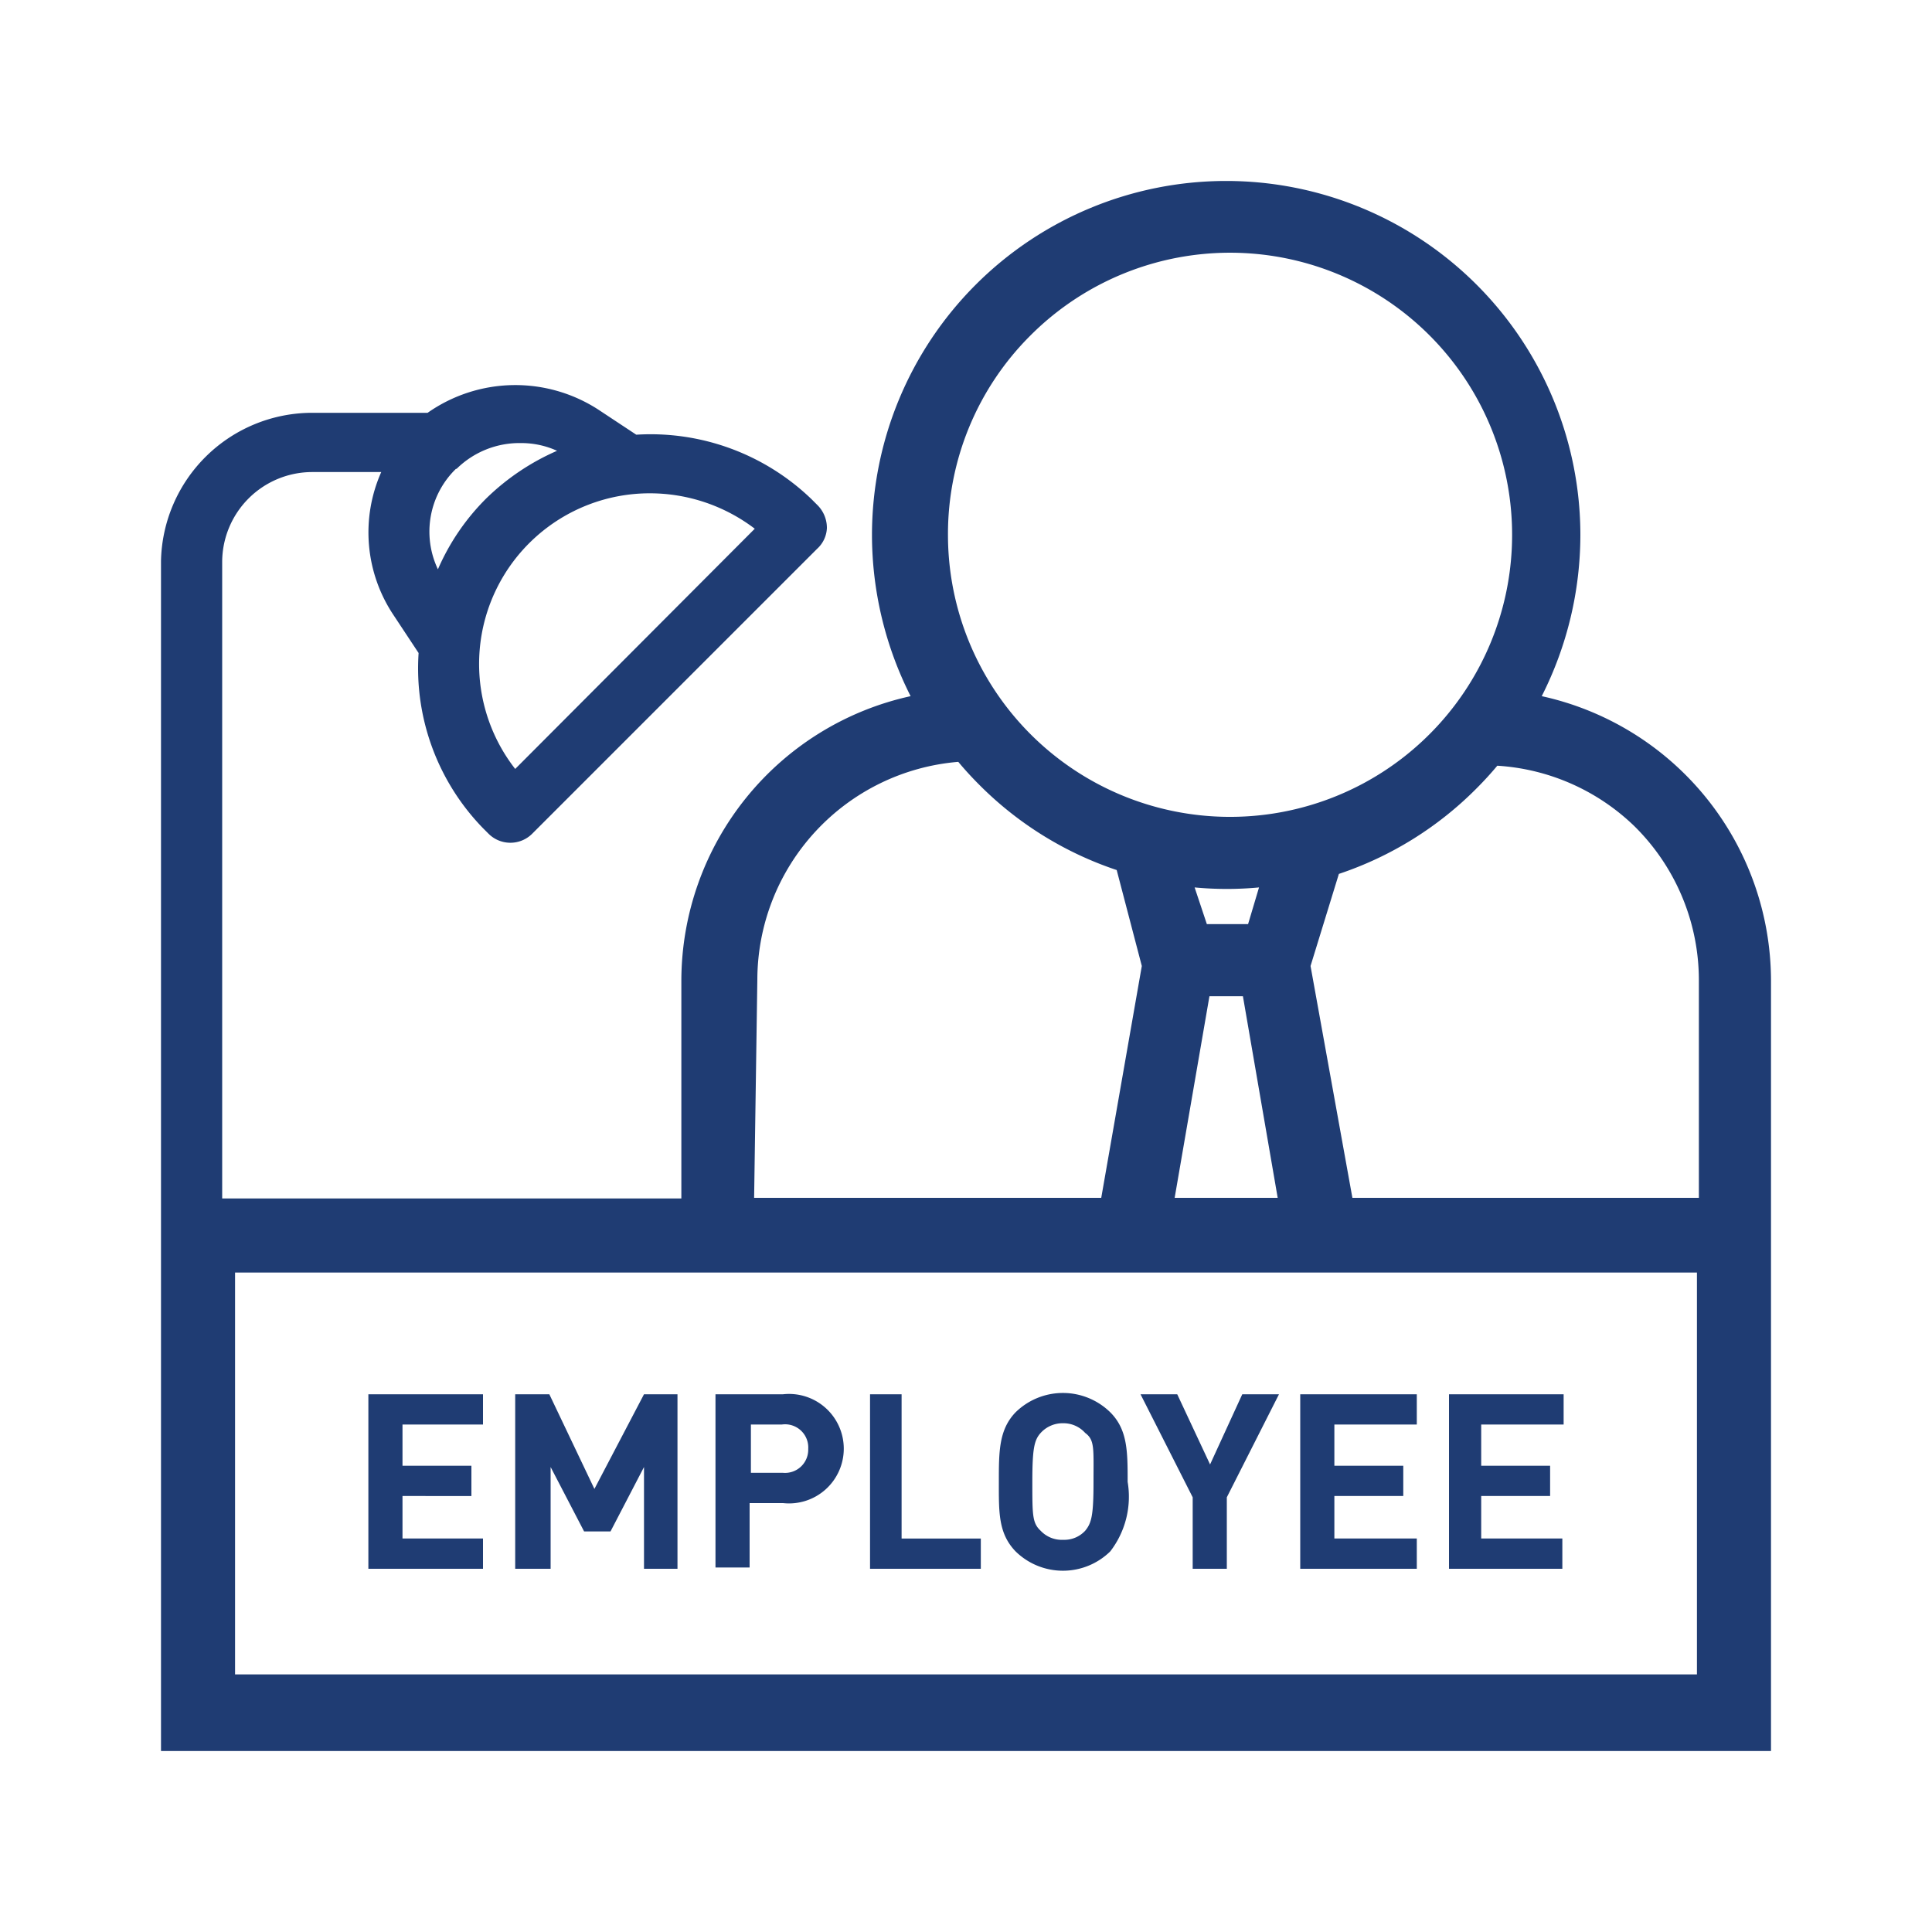 <svg id="Livello_1" data-name="Livello 1" xmlns="http://www.w3.org/2000/svg" viewBox="0 0 30 30"><defs><style>.cls-1{fill:#1f3c73;}</style></defs><title>dipendenti</title><path class="cls-1" d="M27.5,18.61V15.22a4.53,4.53,0,0,0-3.56-4.41,5.55,5.55,0,0,0,.6-2.5,5.5,5.5,0,1,0-11,0,5.55,5.55,0,0,0,.6,2.5,4.53,4.53,0,0,0-3.56,4.41v3.39H3.45V8.72A1.4,1.4,0,0,1,4.84,7.33H5.92a2.31,2.31,0,0,0,.19,2.22l.39.59a3.56,3.56,0,0,0,1,2.72l.09.09a.48.48,0,0,0,.67,0l4.43-4.43a.46.46,0,0,0,.15-.32.5.5,0,0,0-.14-.35l-.1-.1a3.6,3.6,0,0,0-2.72-1l-.59-.39a2.37,2.37,0,0,0-2.65.05H4.84A2.35,2.35,0,0,0,2.5,8.71V27.19h25V18.61Zm-8.72-3.14h.52l.54,3.13h-1.6Zm-.23-1.69a5.35,5.35,0,0,0,1,0l-.17.57h-.64Zm6.83-.95a3.36,3.36,0,0,1,1,2.39V18.6H21L20.35,15l.44-1.43a5.44,5.44,0,0,0,2.14-1.33c.11-.11.22-.23.32-.35A3.36,3.36,0,0,1,25.38,12.83ZM16,5.21a4.38,4.38,0,1,1-1.28,3.1A4.35,4.35,0,0,1,16,5.21Zm-4.24,10a3.4,3.4,0,0,1,3.12-3.38c.1.12.21.24.32.35a5.44,5.44,0,0,0,2.14,1.33L17.73,15,17.1,18.6H11.71ZM10.09,7.66a2.69,2.69,0,0,1,1.63.55L8,11.94a2.65,2.65,0,0,1,2.1-4.28Zm-3-.38a1.39,1.39,0,0,1,1-.4A1.34,1.34,0,0,1,8.65,7a3.67,3.67,0,0,0-1.1.74,3.53,3.53,0,0,0-.75,1.1A1.36,1.36,0,0,1,7.08,7.28ZM26.35,26H3.65V19.76h22.7Z"/><path class="cls-1" d="M5.72,24.36V21.65H7.5v.47H6.25v.64H7.32v.47H6.25v.66H7.5v.47Z"/><path class="cls-1" d="M10,24.36V22.78l-.52,1H9.07l-.52-1v1.58H8V21.65h.53l.7,1.47L10,21.65h.52v2.71Z"/><path class="cls-1" d="M12.16,23.34h-.52v1h-.53V21.65h1.05a.85.85,0,1,1,0,1.69Zm0-1.22h-.5v.75h.5a.36.36,0,0,0,.39-.37A.36.36,0,0,0,12.14,22.12Z"/><path class="cls-1" d="M13.51,24.36V21.65H14v2.24h1.23v.47Z"/><path class="cls-1" d="M17.24,24.09a1.05,1.05,0,0,1-1.47,0c-.27-.28-.26-.61-.26-1.08s0-.81.26-1.08a1.05,1.05,0,0,1,1.47,0c.27.27.27.61.27,1.08A1.39,1.39,0,0,1,17.24,24.09Zm-.39-1.84a.45.45,0,0,0-.34-.15.46.46,0,0,0-.35.15c-.1.11-.13.24-.13.76s0,.64.13.76a.45.45,0,0,0,.35.14.44.44,0,0,0,.34-.14c.1-.12.13-.24.13-.76S17,22.36,16.85,22.25Z"/><path class="cls-1" d="M19.05,23.25v1.11h-.53V23.25l-.81-1.6h.57l.51,1.09.5-1.09h.57Z"/><path class="cls-1" d="M20.19,24.36V21.65H22v.47H20.72v.64h1.07v.47H20.72v.66H22v.47Z"/><path class="cls-1" d="M22.5,24.36V21.65h1.78v.47H23v.64h1.07v.47H23v.66h1.26v.47Z"/></svg>